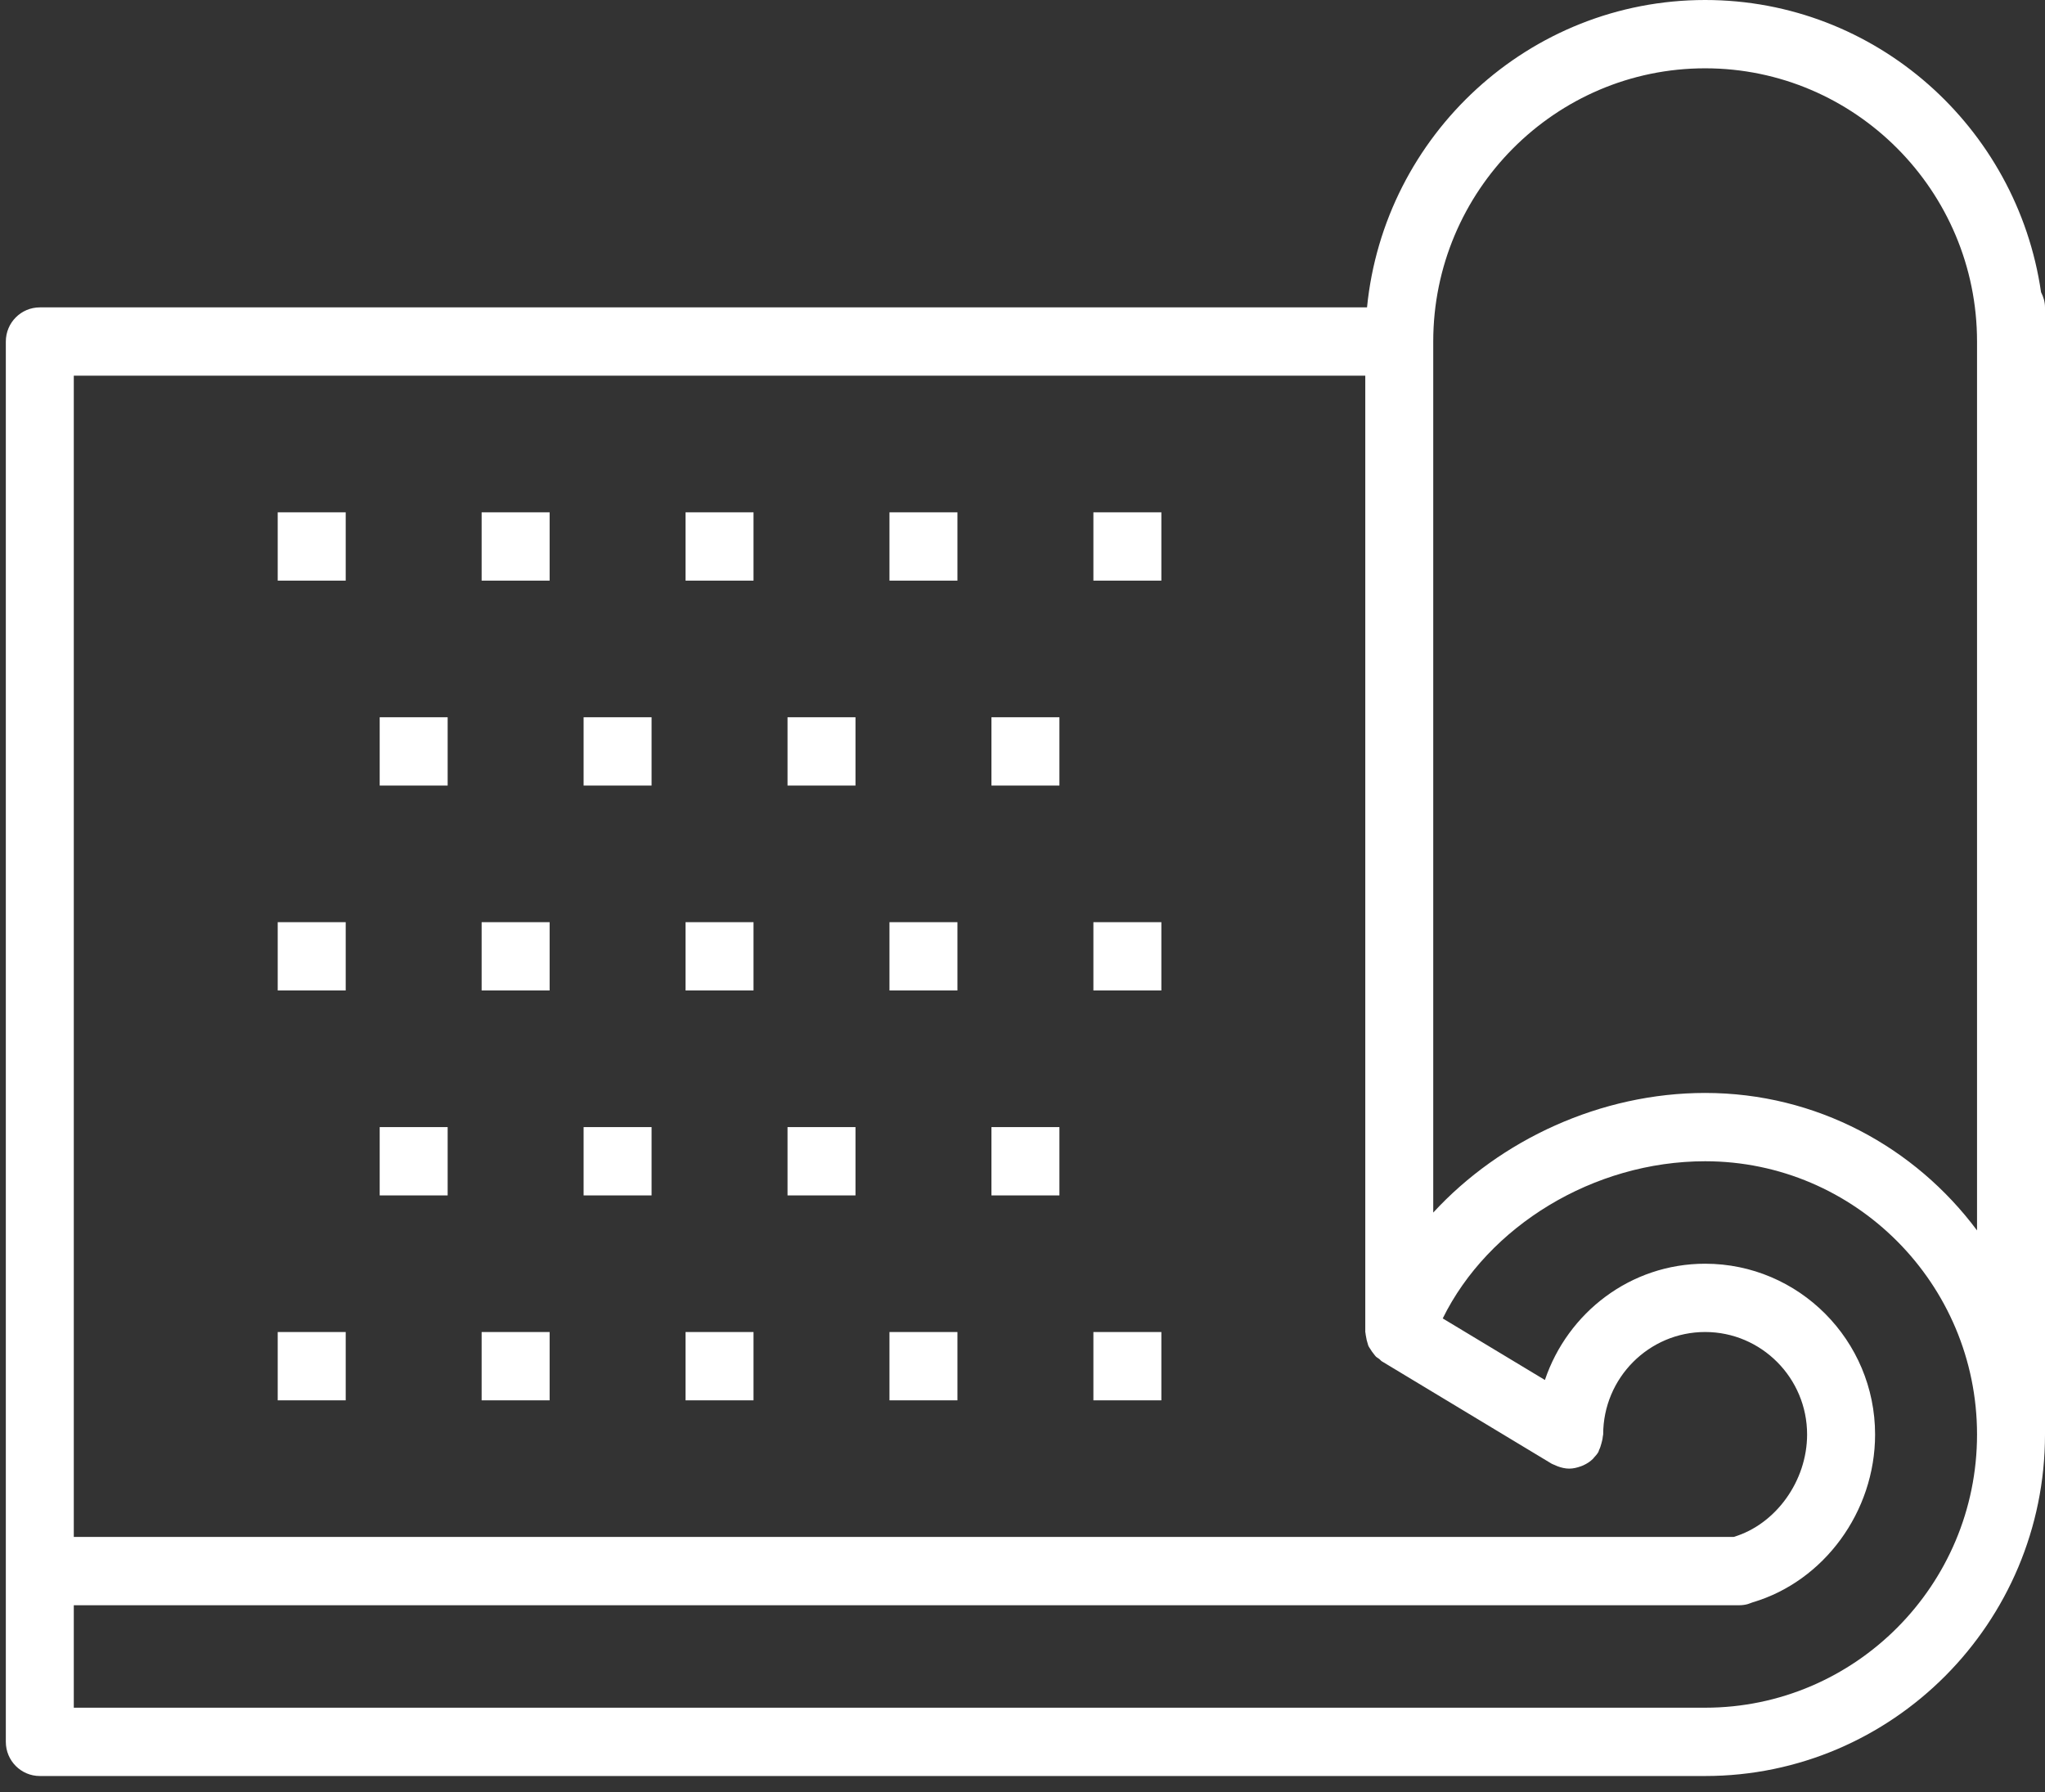 <svg width="81" height="71" viewBox="0 0 81 71" fill="none" xmlns="http://www.w3.org/2000/svg">
<rect x="0" y="0" width="81" height="71" fill="#333333" stroke="none"/>
<path d="M80.843 11.573C79.895 5.04 74.299 0 67.539 0C60.57 0 54.823 5.35 54.146 12.177H1.577C0.834 12.177 0.231 12.783 0.231 13.53V69.002C0.231 69.749 0.834 70.355 1.577 70.355H67.539C74.961 70.355 81 64.286 81 56.825V12.177C81 11.956 80.936 11.758 80.843 11.573ZM2.923 14.883H54.077V52.767C54.077 52.78 54.085 52.792 54.085 52.806C54.087 52.862 54.103 52.914 54.111 52.969C54.123 53.047 54.138 53.118 54.163 53.191C54.178 53.233 54.184 53.278 54.201 53.318C54.222 53.366 54.256 53.404 54.282 53.448C54.321 53.514 54.361 53.574 54.411 53.632C54.441 53.668 54.464 53.707 54.496 53.738C54.535 53.776 54.586 53.8 54.63 53.834C54.667 53.861 54.69 53.9 54.729 53.925L61.46 57.984C61.496 58.005 61.535 58.014 61.571 58.032C61.61 58.051 61.648 58.068 61.69 58.084C61.843 58.141 61.997 58.178 62.153 58.178C62.153 58.178 62.153 58.178 62.154 58.178C62.155 58.178 62.155 58.178 62.157 58.178C62.316 58.178 62.47 58.139 62.62 58.085C62.655 58.072 62.688 58.061 62.721 58.044C62.858 57.981 62.987 57.898 63.097 57.789C63.11 57.776 63.117 57.762 63.129 57.749C63.194 57.679 63.258 57.607 63.309 57.522C63.325 57.495 63.325 57.463 63.34 57.434C63.382 57.354 63.404 57.269 63.43 57.18C63.454 57.091 63.477 57.005 63.484 56.915C63.484 56.885 63.5 56.858 63.5 56.825C63.5 54.587 65.312 52.766 67.538 52.766C69.765 52.766 71.577 54.587 71.577 56.825C71.577 58.672 70.333 60.388 68.668 60.884H2.923V14.883ZM67.539 67.649H2.923V63.59H68.885H68.886C68.997 63.59 69.108 63.577 69.22 63.547C69.277 63.532 69.328 63.505 69.383 63.489C69.395 63.484 69.409 63.481 69.421 63.475C72.24 62.642 74.27 59.89 74.27 56.826C74.27 53.096 71.25 50.061 67.539 50.061C64.583 50.061 62.094 51.998 61.192 54.667L57.145 52.228C58.942 48.574 63.118 46.002 67.539 46.002C73.477 46.002 78.308 50.858 78.308 56.826C78.308 62.794 73.477 67.649 67.539 67.649ZM78.308 48.742C75.851 45.444 71.945 43.296 67.539 43.296C63.411 43.296 59.428 45.145 56.769 48.035V13.53C56.769 7.562 61.601 2.706 67.539 2.706C73.477 2.706 78.308 7.562 78.308 13.53V48.742Z" fill="white"/>
<path d="M13.693 20.295H11V23.001H13.693V20.295Z" fill="white"/>
<path d="M21.77 20.295H19.077V23.001H21.77V20.295Z" fill="white"/>
<path d="M29.846 20.295H27.154V23.001H29.846V20.295Z" fill="white"/>
<path d="M37.923 20.295H35.231V23.001H37.923V20.295Z" fill="white"/>
<path d="M46 20.295H43.308V23.001H46V20.295Z" fill="white"/>
<path d="M17.731 28.413H15.039V31.119H17.731V28.413Z" fill="white"/>
<path d="M25.808 28.413H23.116V31.119H25.808V28.413Z" fill="white"/>
<path d="M33.885 28.413H31.193V31.119H33.885V28.413Z" fill="white"/>
<path d="M41.962 28.413H39.27V31.119H41.962V28.413Z" fill="white"/>
<path d="M13.693 36.531H11V39.236H13.693V36.531Z" fill="white"/>
<path d="M21.77 36.531H19.077V39.236H21.77V36.531Z" fill="white"/>
<path d="M29.846 36.531H27.154V39.236H29.846V36.531Z" fill="white"/>
<path d="M37.923 36.531H35.231V39.236H37.923V36.531Z" fill="white"/>
<path d="M46 36.531H43.308V39.236H46V36.531Z" fill="white"/>
<path d="M17.731 44.649H15.039V47.355H17.731V44.649Z" fill="white"/>
<path d="M25.808 44.649H23.116V47.355H25.808V44.649Z" fill="white"/>
<path d="M33.885 44.649H31.193V47.355H33.885V44.649Z" fill="white"/>
<path d="M41.962 44.649H39.27V47.355H41.962V44.649Z" fill="white"/>
<path d="M13.693 52.767H11V55.473H13.693V52.767Z" fill="white"/>
<path d="M21.77 52.767H19.077V55.473H21.77V52.767Z" fill="white"/>
<path d="M29.846 52.767H27.154V55.473H29.846V52.767Z" fill="white"/>
<path d="M37.923 52.767H35.231V55.473H37.923V52.767Z" fill="white"/>
<path d="M46 52.767H43.308V55.473H46V52.767Z" fill="white"/>
</svg>
